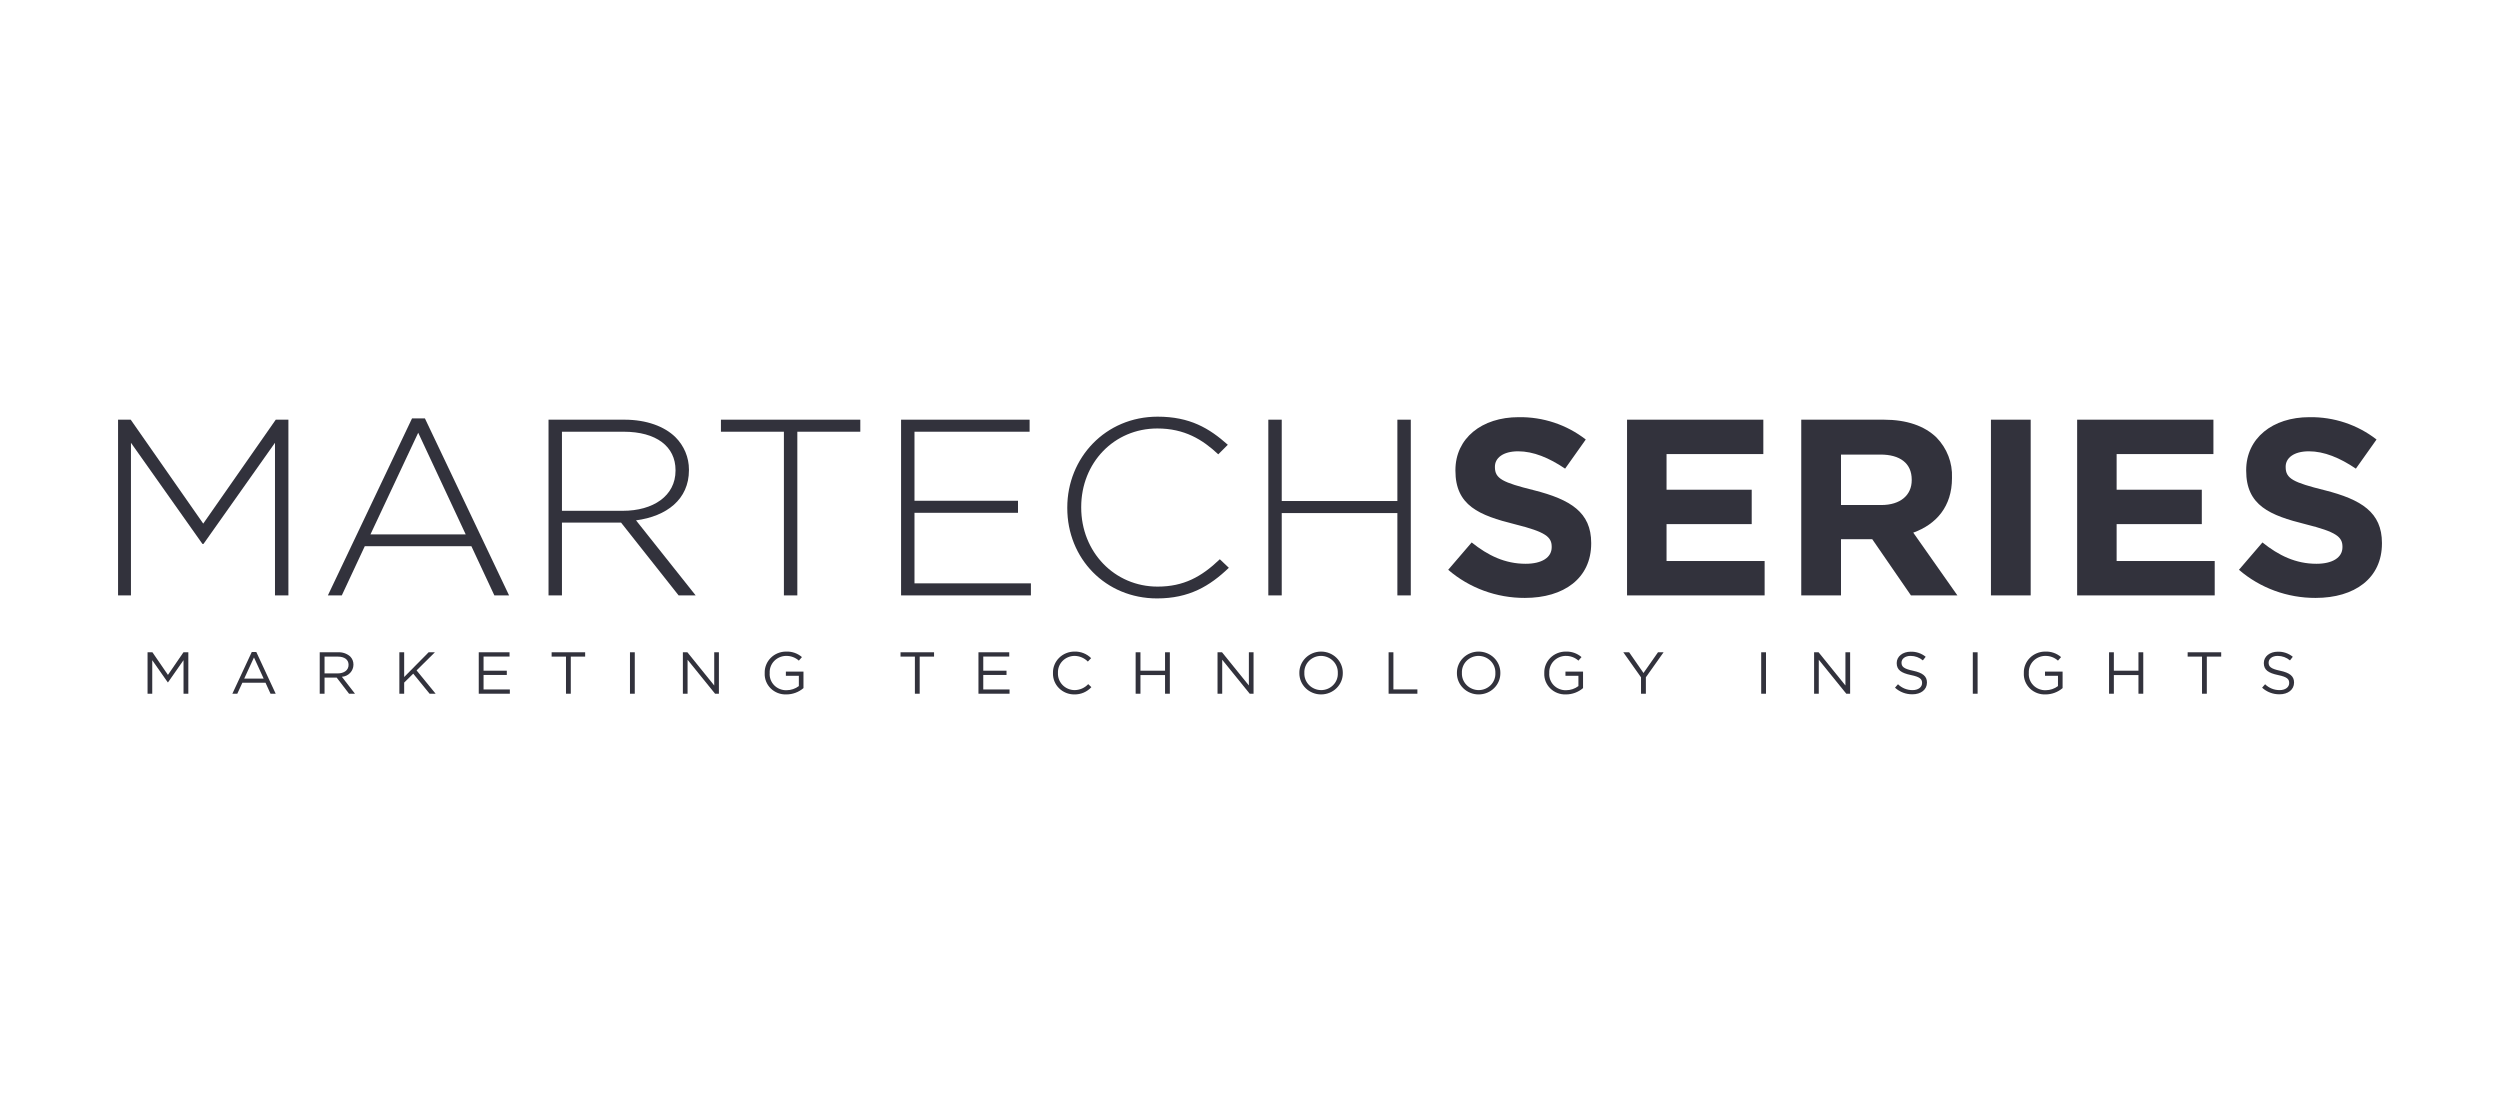 <?xml version="1.0" encoding="UTF-8"?> <svg xmlns="http://www.w3.org/2000/svg" width="180" height="80" viewBox="0 0 180 80" fill="none"><path d="M8.5 30.217H9.411L14.633 37.7L19.855 30.217H20.765V42.869H19.799V31.88L14.651 39.164H14.577L9.429 31.88V42.869H8.5V30.217Z" fill="#32323C"></path><path d="M29.665 30.127H30.595L36.653 42.869H35.594L33.94 39.327H26.264L24.61 42.869H23.607L29.665 30.127ZM33.531 38.477L30.111 31.157L26.673 38.477H33.531Z" fill="#32323C"></path><path d="M39.494 30.217H44.958C46.556 30.217 47.839 30.705 48.619 31.464C49.253 32.091 49.607 32.935 49.604 33.814V33.85C49.604 35.965 47.987 37.175 45.794 37.465L50.087 42.869H48.861L44.716 37.627H40.461V42.869H39.494V30.217ZM44.846 36.778C47.021 36.778 48.638 35.712 48.638 33.886V33.85C48.638 32.151 47.263 31.084 44.902 31.084H40.461V36.778H44.846Z" fill="#32323C"></path><path d="M56.441 31.084H51.907V30.217H61.942V31.084H57.408V42.869H56.441V31.084Z" fill="#32323C"></path><path d="M64.877 30.217H74.132V31.084H65.843V36.055H73.296V36.922H65.843V42.001H74.225V42.869H64.877V30.217Z" fill="#32323C"></path><path d="M76.844 36.579V36.543C76.844 32.964 79.594 30 83.348 30C85.671 30 87.065 30.831 88.403 32.024L87.715 32.711C86.582 31.645 85.281 30.85 83.329 30.85C80.207 30.85 77.847 33.326 77.847 36.507V36.543C77.847 39.742 80.244 42.236 83.348 42.236C85.225 42.236 86.507 41.531 87.827 40.266L88.477 40.881C87.102 42.2 85.615 43.086 83.311 43.086C79.594 43.086 76.844 40.212 76.844 36.579Z" fill="#32323C"></path><path d="M91.319 30.217H92.285V36.073H100.611V30.217H101.577V42.869H100.611V36.941H92.285V42.869H91.319V30.217Z" fill="#32323C"></path><path d="M104.27 41.025L105.961 39.056C107.132 39.995 108.358 40.592 109.845 40.592C111.016 40.592 111.722 40.14 111.722 39.399V39.363C111.722 38.658 111.276 38.296 109.102 37.754C106.481 37.103 104.79 36.398 104.79 33.886V33.85C104.79 31.555 106.686 30.036 109.343 30.036C111.097 30.009 112.806 30.578 114.175 31.645L112.688 33.742C111.536 32.964 110.403 32.494 109.306 32.494C108.21 32.494 107.634 32.982 107.634 33.597V33.633C107.634 34.465 108.191 34.736 110.44 35.296C113.079 35.965 114.566 36.886 114.566 39.092V39.128C114.566 41.64 112.596 43.05 109.789 43.05C107.756 43.057 105.792 42.337 104.27 41.025Z" fill="#32323C"></path><path d="M117.147 30.217H126.96V32.693H119.991V35.26H126.123V37.736H119.991V40.393H127.053V42.869H117.147V30.217Z" fill="#32323C"></path><path d="M129.69 30.217H135.637C137.291 30.217 138.573 30.669 139.428 31.5C139.803 31.886 140.095 32.34 140.286 32.836C140.478 33.333 140.565 33.862 140.543 34.392V34.428C140.543 36.471 139.409 37.754 137.755 38.35L140.933 42.869H137.588L134.801 38.821H132.552V42.869H129.69V30.217ZM135.451 36.362C136.845 36.362 137.644 35.639 137.644 34.573V34.537C137.644 33.344 136.789 32.729 135.395 32.729H132.552V36.362H135.451Z" fill="#32323C"></path><path d="M143.348 30.217H146.209V42.869H143.348V30.217Z" fill="#32323C"></path><path d="M149.554 30.217H159.366V32.693H152.397V35.26H158.53V37.736H152.397V40.393H159.459V42.869H149.554V30.217Z" fill="#32323C"></path><path d="M161.205 41.025L162.896 39.056C164.066 39.995 165.293 40.592 166.78 40.592C167.95 40.592 168.657 40.14 168.657 39.399V39.363C168.657 38.658 168.211 38.296 166.036 37.754C163.416 37.103 161.725 36.398 161.725 33.886V33.85C161.725 31.555 163.62 30.036 166.278 30.036C168.032 30.009 169.741 30.578 171.11 31.645L169.623 33.742C168.471 32.964 167.337 32.494 166.241 32.494C165.144 32.494 164.568 32.982 164.568 33.597V33.633C164.568 34.465 165.126 34.736 167.374 35.296C170.013 35.965 171.5 36.886 171.5 39.092V39.128C171.5 41.64 169.53 43.05 166.724 43.05C164.691 43.057 162.726 42.337 161.205 41.025Z" fill="#32323C"></path><path d="M10.624 46.964H10.975L12.092 48.593L13.21 46.964H13.56V49.948H13.214V47.532L12.097 49.13H12.079L10.962 47.535V49.948H10.624V46.964Z" fill="#32323C"></path><path d="M18.128 46.943H18.453L19.85 49.948H19.478L19.118 49.159H17.449L17.085 49.948H16.73L18.128 46.943ZM18.983 48.857L18.286 47.336L17.585 48.857H18.983Z" fill="#32323C"></path><path d="M23.02 46.964H24.339C24.659 46.948 24.973 47.055 25.211 47.263C25.289 47.341 25.349 47.433 25.39 47.534C25.43 47.635 25.45 47.743 25.448 47.851V47.86C25.447 48.08 25.361 48.292 25.207 48.453C25.053 48.614 24.841 48.713 24.615 48.729L25.558 49.948H25.132L24.243 48.789H23.367V49.948H23.02V46.964ZM24.309 48.486C24.769 48.486 25.097 48.256 25.097 47.873V47.864C25.097 47.497 24.808 47.276 24.313 47.276H23.367V48.486H24.309Z" fill="#32323C"></path><path d="M28.754 46.964H29.1V48.746L30.861 46.964H31.313L29.994 48.269L31.365 49.948H30.932L29.753 48.503L29.1 49.146V49.948H28.754V46.964Z" fill="#32323C"></path><path d="M34.47 46.964H36.687V47.272H34.816V48.29H36.49V48.597H34.816V49.641H36.709V49.948H34.47V46.964Z" fill="#32323C"></path><path d="M40.751 47.276H39.717V46.964H42.131V47.276H41.097V49.948H40.751V47.276Z" fill="#32323C"></path><path d="M45.358 46.964H45.704V49.948H45.358L45.358 46.964Z" fill="#32323C"></path><path d="M49.167 46.964H49.492L51.424 49.355V46.964H51.761V49.948H51.485L49.505 47.502V49.948H49.167V46.964Z" fill="#32323C"></path><path d="M55.059 48.465V48.456C55.052 48.256 55.087 48.057 55.162 47.87C55.236 47.683 55.349 47.512 55.492 47.368C55.635 47.225 55.807 47.11 55.997 47.032C56.187 46.954 56.391 46.913 56.597 46.913C57.016 46.896 57.426 47.038 57.74 47.31L57.517 47.565C57.264 47.336 56.929 47.214 56.583 47.224C56.424 47.228 56.266 47.264 56.121 47.328C55.975 47.392 55.844 47.483 55.736 47.597C55.627 47.711 55.543 47.845 55.489 47.991C55.434 48.137 55.41 48.292 55.418 48.447V48.456C55.405 48.617 55.428 48.779 55.483 48.931C55.539 49.083 55.627 49.222 55.741 49.339C55.856 49.456 55.994 49.548 56.148 49.609C56.301 49.671 56.466 49.701 56.632 49.696C56.953 49.695 57.264 49.59 57.517 49.398V48.656H56.583V48.354H57.85V49.543C57.51 49.836 57.072 49.998 56.618 49.999C56.41 50.007 56.202 49.972 56.008 49.898C55.814 49.823 55.638 49.71 55.491 49.566C55.345 49.421 55.23 49.249 55.156 49.059C55.081 48.87 55.048 48.667 55.059 48.465Z" fill="#32323C"></path><path d="M65.872 47.276H64.838V46.964H67.252V47.276H66.218V49.948H65.872L65.872 47.276Z" fill="#32323C"></path><path d="M70.449 46.964H72.666V47.272H70.795V48.29H72.469V48.597H70.795V49.641H72.688V49.948H70.449V46.964Z" fill="#32323C"></path><path d="M75.814 48.465V48.456C75.808 48.255 75.844 48.055 75.92 47.868C75.996 47.68 76.109 47.51 76.254 47.366C76.398 47.222 76.571 47.108 76.762 47.03C76.953 46.952 77.158 46.913 77.365 46.913C77.587 46.907 77.808 46.946 78.014 47.027C78.22 47.109 78.407 47.231 78.561 47.387L78.325 47.634C78.201 47.505 78.052 47.403 77.886 47.333C77.72 47.262 77.541 47.225 77.361 47.224C77.199 47.226 77.04 47.26 76.892 47.323C76.744 47.386 76.611 47.477 76.5 47.591C76.389 47.705 76.303 47.84 76.247 47.987C76.191 48.134 76.166 48.291 76.173 48.447V48.456C76.166 48.614 76.191 48.771 76.247 48.918C76.303 49.066 76.389 49.201 76.499 49.316C76.61 49.431 76.743 49.523 76.891 49.587C77.039 49.651 77.199 49.685 77.361 49.688C77.547 49.688 77.732 49.649 77.903 49.575C78.073 49.501 78.226 49.393 78.351 49.257L78.579 49.475C78.425 49.643 78.236 49.777 78.025 49.868C77.813 49.959 77.583 50.003 77.352 49.999C77.146 50 76.942 49.961 76.753 49.884C76.563 49.806 76.391 49.693 76.248 49.55C76.104 49.407 75.992 49.237 75.917 49.05C75.843 48.864 75.808 48.665 75.814 48.465Z" fill="#32323C"></path><path d="M81.766 46.964H82.113V48.29H83.883V46.964H84.229V49.948H83.883V48.605H82.113V49.948H81.766V46.964Z" fill="#32323C"></path><path d="M87.662 46.964H87.986L89.919 49.355V46.964H90.256V49.948H89.98L87.999 47.502V49.948H87.662L87.662 46.964Z" fill="#32323C"></path><path d="M93.553 48.465V48.456C93.55 48.255 93.589 48.055 93.666 47.869C93.743 47.682 93.857 47.512 94.002 47.368C94.147 47.225 94.32 47.111 94.511 47.032C94.701 46.954 94.906 46.914 95.113 46.913C95.32 46.913 95.525 46.952 95.716 47.029C95.907 47.106 96.081 47.219 96.227 47.362C96.373 47.505 96.488 47.674 96.566 47.86C96.644 48.047 96.684 48.246 96.682 48.447V48.456C96.685 48.658 96.647 48.857 96.57 49.044C96.493 49.231 96.378 49.401 96.233 49.544C96.088 49.688 95.915 49.802 95.724 49.88C95.534 49.958 95.329 49.998 95.122 49.999C94.915 50 94.71 49.96 94.519 49.883C94.328 49.806 94.154 49.693 94.008 49.55C93.862 49.408 93.747 49.238 93.669 49.052C93.591 48.865 93.552 48.666 93.553 48.465ZM96.323 48.465V48.456C96.329 48.298 96.302 48.139 96.245 47.991C96.187 47.842 96.099 47.706 95.986 47.592C95.873 47.477 95.738 47.385 95.588 47.322C95.438 47.259 95.277 47.226 95.113 47.224C94.951 47.225 94.79 47.257 94.641 47.319C94.492 47.382 94.357 47.473 94.245 47.587C94.133 47.701 94.046 47.836 93.988 47.984C93.931 48.132 93.906 48.29 93.913 48.447V48.456C93.906 48.615 93.933 48.773 93.991 48.922C94.049 49.07 94.137 49.206 94.249 49.321C94.362 49.436 94.498 49.528 94.647 49.59C94.797 49.654 94.959 49.687 95.122 49.688C95.284 49.688 95.445 49.655 95.594 49.593C95.743 49.531 95.878 49.439 95.99 49.325C96.103 49.211 96.19 49.076 96.247 48.928C96.304 48.78 96.33 48.623 96.323 48.465Z" fill="#32323C"></path><path d="M99.979 46.964H100.325V49.637H102.052V49.948H99.979V46.964Z" fill="#32323C"></path><path d="M104.898 48.465V48.456C104.895 48.255 104.933 48.055 105.01 47.869C105.087 47.682 105.201 47.512 105.346 47.368C105.491 47.225 105.664 47.111 105.855 47.032C106.046 46.954 106.25 46.914 106.457 46.913C106.664 46.913 106.869 46.952 107.06 47.029C107.251 47.106 107.425 47.219 107.571 47.362C107.717 47.505 107.832 47.674 107.91 47.86C107.988 48.047 108.028 48.246 108.026 48.447V48.456C108.029 48.658 107.991 48.857 107.914 49.044C107.837 49.231 107.722 49.401 107.577 49.544C107.432 49.688 107.259 49.802 107.069 49.88C106.878 49.958 106.673 49.998 106.466 49.999C106.259 50 106.054 49.96 105.863 49.883C105.672 49.806 105.498 49.693 105.353 49.55C105.207 49.408 105.091 49.238 105.013 49.052C104.935 48.865 104.896 48.666 104.898 48.465ZM107.667 48.465V48.456C107.673 48.298 107.646 48.139 107.589 47.991C107.531 47.842 107.443 47.706 107.33 47.592C107.217 47.477 107.082 47.385 106.932 47.322C106.782 47.259 106.621 47.226 106.457 47.224C106.295 47.225 106.134 47.257 105.985 47.319C105.836 47.382 105.701 47.473 105.589 47.587C105.477 47.701 105.39 47.836 105.333 47.984C105.275 48.132 105.25 48.29 105.257 48.447V48.456C105.251 48.615 105.277 48.773 105.335 48.922C105.393 49.07 105.481 49.206 105.594 49.321C105.706 49.436 105.842 49.528 105.992 49.59C106.142 49.654 106.303 49.687 106.466 49.688C106.629 49.688 106.789 49.655 106.938 49.593C107.088 49.531 107.222 49.439 107.335 49.325C107.447 49.211 107.534 49.076 107.591 48.928C107.648 48.78 107.674 48.623 107.667 48.465Z" fill="#32323C"></path><path d="M111.188 48.465V48.456C111.182 48.256 111.217 48.057 111.291 47.87C111.366 47.683 111.478 47.512 111.621 47.368C111.765 47.225 111.936 47.11 112.126 47.032C112.316 46.954 112.52 46.913 112.726 46.913C113.146 46.896 113.556 47.038 113.869 47.31L113.646 47.565C113.393 47.336 113.058 47.214 112.713 47.224C112.553 47.228 112.396 47.264 112.25 47.328C112.104 47.392 111.974 47.483 111.865 47.597C111.756 47.711 111.672 47.845 111.618 47.991C111.563 48.137 111.539 48.292 111.547 48.447V48.456C111.534 48.617 111.557 48.779 111.612 48.931C111.668 49.083 111.756 49.222 111.87 49.339C111.985 49.456 112.123 49.548 112.277 49.609C112.43 49.671 112.595 49.701 112.761 49.696C113.082 49.695 113.393 49.59 113.646 49.398V48.656H112.713V48.354H113.979V49.543C113.64 49.836 113.202 49.998 112.748 49.999C112.539 50.007 112.331 49.972 112.137 49.898C111.943 49.823 111.767 49.71 111.621 49.566C111.474 49.421 111.36 49.249 111.285 49.059C111.211 48.87 111.178 48.667 111.188 48.465Z" fill="#32323C"></path><path d="M118.153 48.767L116.878 46.964H117.298L118.332 48.456L119.375 46.964H119.778L118.503 48.763V49.948H118.153L118.153 48.767Z" fill="#32323C"></path><path d="M126.806 46.964H127.152V49.948H126.806V46.964Z" fill="#32323C"></path><path d="M130.615 46.964H130.939L132.871 49.355V46.964H133.209V49.948H132.933L130.952 47.502V49.948H130.615V46.964Z" fill="#32323C"></path><path d="M136.44 49.513L136.655 49.266C136.792 49.401 136.956 49.508 137.137 49.581C137.317 49.653 137.511 49.69 137.707 49.688C138.119 49.688 138.39 49.475 138.39 49.181V49.172C138.39 48.895 138.237 48.737 137.593 48.605C136.887 48.456 136.563 48.235 136.563 47.744V47.736C136.563 47.267 136.988 46.922 137.571 46.922C137.964 46.911 138.348 47.042 138.649 47.288L138.447 47.548C138.202 47.34 137.888 47.225 137.562 47.224C137.163 47.224 136.909 47.438 136.909 47.706V47.715C136.909 47.996 137.067 48.154 137.742 48.294C138.425 48.439 138.741 48.682 138.741 49.138V49.146C138.741 49.658 138.303 49.99 137.693 49.99C137.228 49.995 136.778 49.824 136.44 49.513Z" fill="#32323C"></path><path d="M142.042 46.964H142.388V49.948H142.042V46.964Z" fill="#32323C"></path><path d="M145.716 48.465V48.456C145.709 48.256 145.744 48.057 145.819 47.87C145.893 47.683 146.005 47.512 146.149 47.368C146.292 47.225 146.464 47.11 146.654 47.032C146.843 46.954 147.047 46.913 147.253 46.913C147.673 46.896 148.083 47.038 148.397 47.31L148.174 47.565C147.921 47.336 147.586 47.214 147.24 47.224C147.081 47.228 146.923 47.264 146.778 47.328C146.632 47.392 146.501 47.483 146.393 47.597C146.284 47.711 146.2 47.845 146.145 47.991C146.091 48.137 146.067 48.292 146.075 48.447V48.456C146.062 48.617 146.084 48.779 146.14 48.931C146.196 49.083 146.284 49.222 146.398 49.339C146.513 49.456 146.651 49.548 146.804 49.609C146.958 49.671 147.123 49.701 147.289 49.696C147.609 49.695 147.921 49.59 148.174 49.398V48.656H147.24V48.354H148.507V49.543C148.167 49.836 147.729 49.998 147.275 49.999C147.067 50.007 146.859 49.972 146.665 49.898C146.471 49.823 146.295 49.71 146.148 49.566C146.002 49.421 145.887 49.249 145.813 49.059C145.738 48.87 145.705 48.667 145.716 48.465Z" fill="#32323C"></path><path d="M151.852 46.964H152.198V48.29H153.969V46.964H154.315V49.948H153.969V48.605H152.198V49.948H151.852V46.964Z" fill="#32323C"></path><path d="M158.545 47.276H157.511V46.964H159.926V47.276H158.891V49.948H158.545V47.276Z" fill="#32323C"></path><path d="M162.872 49.513L163.087 49.266C163.224 49.401 163.388 49.508 163.569 49.581C163.749 49.653 163.943 49.69 164.138 49.688C164.55 49.688 164.822 49.475 164.822 49.181V49.172C164.822 48.895 164.669 48.737 164.025 48.605C163.319 48.456 162.995 48.235 162.995 47.744V47.736C162.995 47.267 163.42 46.922 164.003 46.922C164.396 46.911 164.78 47.042 165.081 47.288L164.879 47.548C164.634 47.34 164.319 47.225 163.994 47.224C163.595 47.224 163.341 47.438 163.341 47.706V47.715C163.341 47.996 163.499 48.154 164.174 48.294C164.857 48.439 165.172 48.682 165.172 49.138V49.146C165.172 49.658 164.734 49.99 164.125 49.99C163.66 49.995 163.21 49.824 162.872 49.513Z" fill="#32323C"></path></svg> 